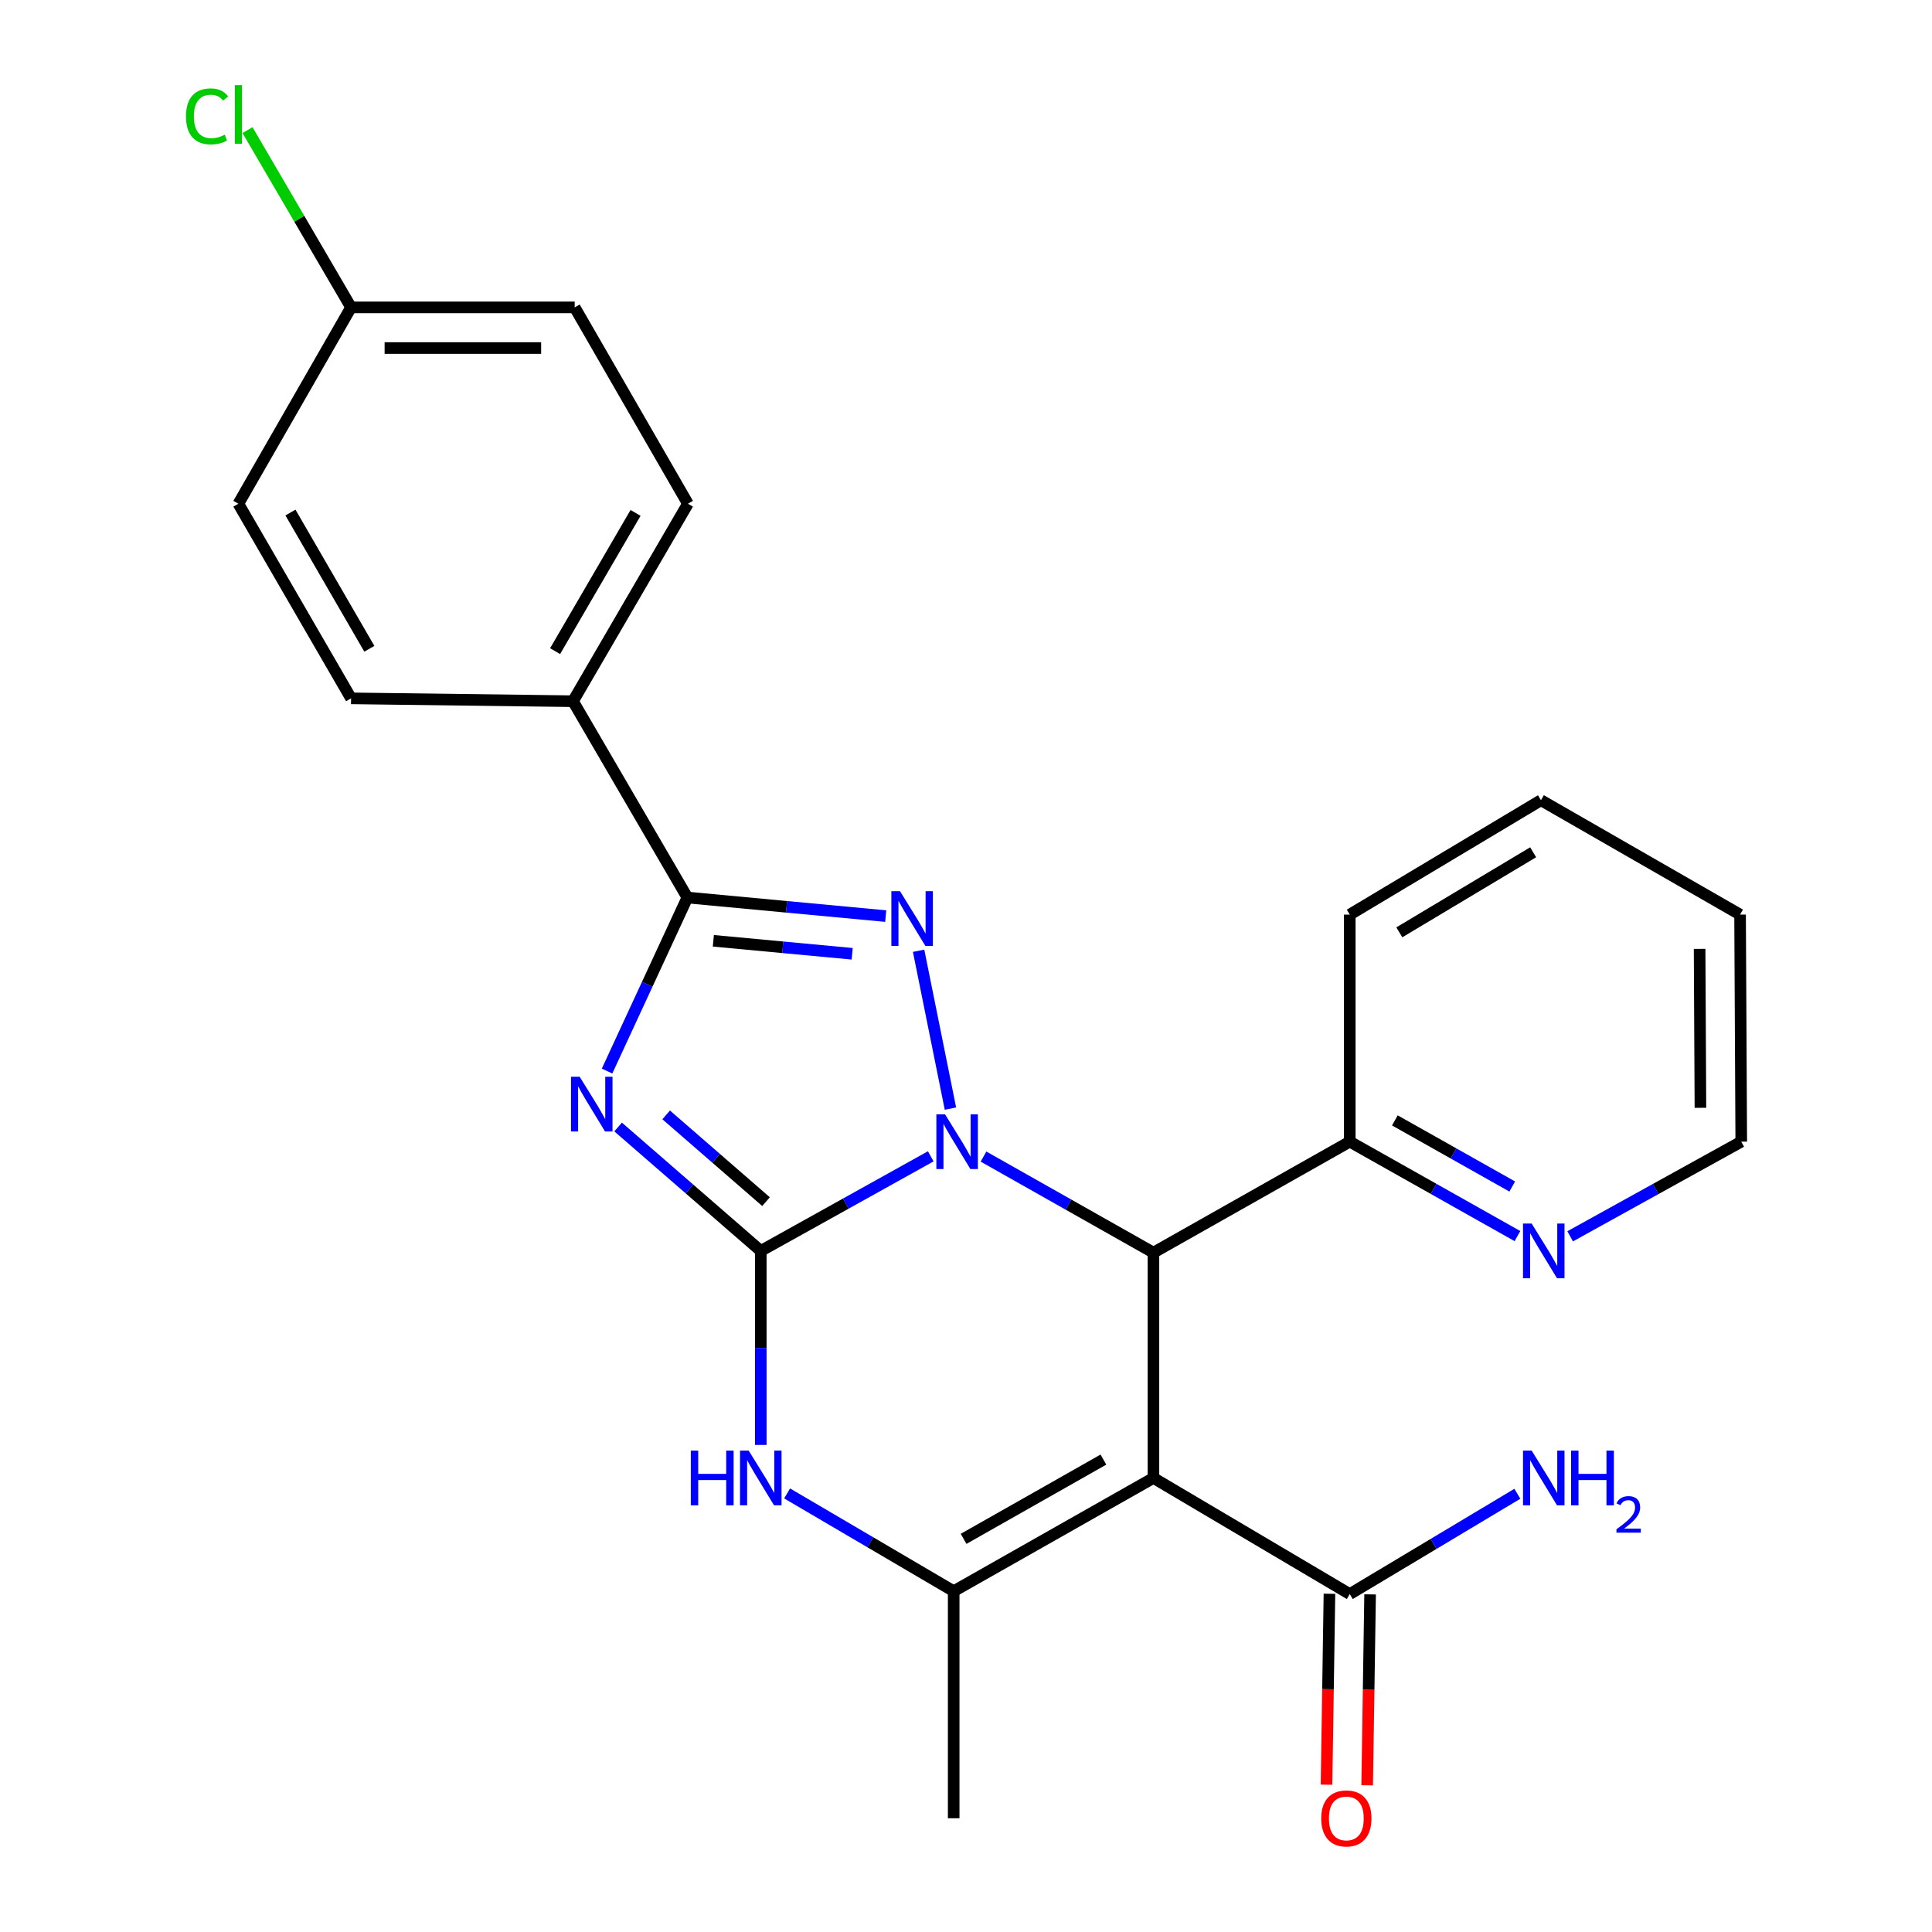 <?xml version='1.0' encoding='iso-8859-1'?>
<svg version='1.1' baseProfile='full'
              xmlns='http://www.w3.org/2000/svg'
                      xmlns:rdkit='http://www.rdkit.org/xml'
                      xmlns:xlink='http://www.w3.org/1999/xlink'
                  xml:space='preserve'
width='1000px' height='1000px' viewBox='0 0 1000 1000'>
<!-- END OF HEADER -->
<rect style='opacity:1.0;fill:#FFFFFF;stroke:none' width='1000' height='1000' x='0' y='0'> </rect>
<path class='bond-0' d='M 481.754,598.516 L 437.765,622.995' style='fill:none;fill-rule:evenodd;stroke:#0000FF;stroke-width:6px;stroke-linecap:butt;stroke-linejoin:miter;stroke-opacity:1' />
<path class='bond-0' d='M 437.765,622.995 L 393.776,647.474' style='fill:none;fill-rule:evenodd;stroke:#000000;stroke-width:6px;stroke-linecap:butt;stroke-linejoin:miter;stroke-opacity:1' />
<path class='bond-2' d='M 491.95,573.817 L 475.468,492.114' style='fill:none;fill-rule:evenodd;stroke:#0000FF;stroke-width:6px;stroke-linecap:butt;stroke-linejoin:miter;stroke-opacity:1' />
<path class='bond-4' d='M 509.059,598.642 L 553.037,623.502' style='fill:none;fill-rule:evenodd;stroke:#0000FF;stroke-width:6px;stroke-linecap:butt;stroke-linejoin:miter;stroke-opacity:1' />
<path class='bond-4' d='M 553.037,623.502 L 597.015,648.362' style='fill:none;fill-rule:evenodd;stroke:#000000;stroke-width:6px;stroke-linecap:butt;stroke-linejoin:miter;stroke-opacity:1' />
<path class='bond-1' d='M 393.776,647.474 L 356.854,615.401' style='fill:none;fill-rule:evenodd;stroke:#000000;stroke-width:6px;stroke-linecap:butt;stroke-linejoin:miter;stroke-opacity:1' />
<path class='bond-1' d='M 356.854,615.401 L 319.932,583.329' style='fill:none;fill-rule:evenodd;stroke:#0000FF;stroke-width:6px;stroke-linecap:butt;stroke-linejoin:miter;stroke-opacity:1' />
<path class='bond-1' d='M 396.497,621.968 L 370.652,599.517' style='fill:none;fill-rule:evenodd;stroke:#000000;stroke-width:6px;stroke-linecap:butt;stroke-linejoin:miter;stroke-opacity:1' />
<path class='bond-1' d='M 370.652,599.517 L 344.806,577.066' style='fill:none;fill-rule:evenodd;stroke:#0000FF;stroke-width:6px;stroke-linecap:butt;stroke-linejoin:miter;stroke-opacity:1' />
<path class='bond-6' d='M 393.776,647.474 L 393.776,697.686' style='fill:none;fill-rule:evenodd;stroke:#000000;stroke-width:6px;stroke-linecap:butt;stroke-linejoin:miter;stroke-opacity:1' />
<path class='bond-6' d='M 393.776,697.686 L 393.776,747.898' style='fill:none;fill-rule:evenodd;stroke:#0000FF;stroke-width:6px;stroke-linecap:butt;stroke-linejoin:miter;stroke-opacity:1' />
<path class='bond-25' d='M 314.213,554.377 L 334.999,509.47' style='fill:none;fill-rule:evenodd;stroke:#0000FF;stroke-width:6px;stroke-linecap:butt;stroke-linejoin:miter;stroke-opacity:1' />
<path class='bond-25' d='M 334.999,509.47 L 355.786,464.562' style='fill:none;fill-rule:evenodd;stroke:#000000;stroke-width:6px;stroke-linecap:butt;stroke-linejoin:miter;stroke-opacity:1' />
<path class='bond-5' d='M 458.444,474.167 L 407.115,469.365' style='fill:none;fill-rule:evenodd;stroke:#0000FF;stroke-width:6px;stroke-linecap:butt;stroke-linejoin:miter;stroke-opacity:1' />
<path class='bond-5' d='M 407.115,469.365 L 355.786,464.562' style='fill:none;fill-rule:evenodd;stroke:#000000;stroke-width:6px;stroke-linecap:butt;stroke-linejoin:miter;stroke-opacity:1' />
<path class='bond-5' d='M 441.085,493.675 L 405.155,490.314' style='fill:none;fill-rule:evenodd;stroke:#0000FF;stroke-width:6px;stroke-linecap:butt;stroke-linejoin:miter;stroke-opacity:1' />
<path class='bond-5' d='M 405.155,490.314 L 369.225,486.952' style='fill:none;fill-rule:evenodd;stroke:#000000;stroke-width:6px;stroke-linecap:butt;stroke-linejoin:miter;stroke-opacity:1' />
<path class='bond-3' d='M 597.015,764.996 L 597.015,648.362' style='fill:none;fill-rule:evenodd;stroke:#000000;stroke-width:6px;stroke-linecap:butt;stroke-linejoin:miter;stroke-opacity:1' />
<path class='bond-7' d='M 597.015,764.996 L 493.624,823.605' style='fill:none;fill-rule:evenodd;stroke:#000000;stroke-width:6px;stroke-linecap:butt;stroke-linejoin:miter;stroke-opacity:1' />
<path class='bond-7' d='M 571.13,755.483 L 498.757,796.51' style='fill:none;fill-rule:evenodd;stroke:#000000;stroke-width:6px;stroke-linecap:butt;stroke-linejoin:miter;stroke-opacity:1' />
<path class='bond-8' d='M 597.015,764.996 L 698.64,825.09' style='fill:none;fill-rule:evenodd;stroke:#000000;stroke-width:6px;stroke-linecap:butt;stroke-linejoin:miter;stroke-opacity:1' />
<path class='bond-9' d='M 597.015,648.362 L 698.64,590.922' style='fill:none;fill-rule:evenodd;stroke:#000000;stroke-width:6px;stroke-linecap:butt;stroke-linejoin:miter;stroke-opacity:1' />
<path class='bond-10' d='M 355.786,464.562 L 296.581,362.949' style='fill:none;fill-rule:evenodd;stroke:#000000;stroke-width:6px;stroke-linecap:butt;stroke-linejoin:miter;stroke-opacity:1' />
<path class='bond-26' d='M 407.41,772.999 L 450.517,798.302' style='fill:none;fill-rule:evenodd;stroke:#0000FF;stroke-width:6px;stroke-linecap:butt;stroke-linejoin:miter;stroke-opacity:1' />
<path class='bond-26' d='M 450.517,798.302 L 493.624,823.605' style='fill:none;fill-rule:evenodd;stroke:#000000;stroke-width:6px;stroke-linecap:butt;stroke-linejoin:miter;stroke-opacity:1' />
<path class='bond-17' d='M 493.624,823.605 L 493.624,941.128' style='fill:none;fill-rule:evenodd;stroke:#000000;stroke-width:6px;stroke-linecap:butt;stroke-linejoin:miter;stroke-opacity:1' />
<path class='bond-12' d='M 688.121,824.929 L 687.364,874.337' style='fill:none;fill-rule:evenodd;stroke:#000000;stroke-width:6px;stroke-linecap:butt;stroke-linejoin:miter;stroke-opacity:1' />
<path class='bond-12' d='M 687.364,874.337 L 686.608,923.745' style='fill:none;fill-rule:evenodd;stroke:#FF0000;stroke-width:6px;stroke-linecap:butt;stroke-linejoin:miter;stroke-opacity:1' />
<path class='bond-12' d='M 709.159,825.251 L 708.402,874.659' style='fill:none;fill-rule:evenodd;stroke:#000000;stroke-width:6px;stroke-linecap:butt;stroke-linejoin:miter;stroke-opacity:1' />
<path class='bond-12' d='M 708.402,874.659 L 707.646,924.067' style='fill:none;fill-rule:evenodd;stroke:#FF0000;stroke-width:6px;stroke-linecap:butt;stroke-linejoin:miter;stroke-opacity:1' />
<path class='bond-15' d='M 698.64,825.09 L 742.012,799.132' style='fill:none;fill-rule:evenodd;stroke:#000000;stroke-width:6px;stroke-linecap:butt;stroke-linejoin:miter;stroke-opacity:1' />
<path class='bond-15' d='M 742.012,799.132 L 785.384,773.175' style='fill:none;fill-rule:evenodd;stroke:#0000FF;stroke-width:6px;stroke-linecap:butt;stroke-linejoin:miter;stroke-opacity:1' />
<path class='bond-11' d='M 698.64,590.922 L 742.034,615.362' style='fill:none;fill-rule:evenodd;stroke:#000000;stroke-width:6px;stroke-linecap:butt;stroke-linejoin:miter;stroke-opacity:1' />
<path class='bond-11' d='M 742.034,615.362 L 785.428,639.802' style='fill:none;fill-rule:evenodd;stroke:#0000FF;stroke-width:6px;stroke-linecap:butt;stroke-linejoin:miter;stroke-opacity:1' />
<path class='bond-11' d='M 721.983,579.921 L 752.359,597.029' style='fill:none;fill-rule:evenodd;stroke:#000000;stroke-width:6px;stroke-linecap:butt;stroke-linejoin:miter;stroke-opacity:1' />
<path class='bond-11' d='M 752.359,597.029 L 782.735,614.137' style='fill:none;fill-rule:evenodd;stroke:#0000FF;stroke-width:6px;stroke-linecap:butt;stroke-linejoin:miter;stroke-opacity:1' />
<path class='bond-22' d='M 698.64,590.922 L 698.64,473.399' style='fill:none;fill-rule:evenodd;stroke:#000000;stroke-width:6px;stroke-linecap:butt;stroke-linejoin:miter;stroke-opacity:1' />
<path class='bond-13' d='M 296.581,362.949 L 356.067,260.728' style='fill:none;fill-rule:evenodd;stroke:#000000;stroke-width:6px;stroke-linecap:butt;stroke-linejoin:miter;stroke-opacity:1' />
<path class='bond-13' d='M 287.319,337.033 L 328.959,265.478' style='fill:none;fill-rule:evenodd;stroke:#000000;stroke-width:6px;stroke-linecap:butt;stroke-linejoin:miter;stroke-opacity:1' />
<path class='bond-14' d='M 296.581,362.949 L 181.712,361.465' style='fill:none;fill-rule:evenodd;stroke:#000000;stroke-width:6px;stroke-linecap:butt;stroke-linejoin:miter;stroke-opacity:1' />
<path class='bond-21' d='M 812.71,639.916 L 856.99,615.419' style='fill:none;fill-rule:evenodd;stroke:#0000FF;stroke-width:6px;stroke-linecap:butt;stroke-linejoin:miter;stroke-opacity:1' />
<path class='bond-21' d='M 856.99,615.419 L 901.27,590.922' style='fill:none;fill-rule:evenodd;stroke:#000000;stroke-width:6px;stroke-linecap:butt;stroke-linejoin:miter;stroke-opacity:1' />
<path class='bond-19' d='M 356.067,260.728 L 297.458,159.103' style='fill:none;fill-rule:evenodd;stroke:#000000;stroke-width:6px;stroke-linecap:butt;stroke-linejoin:miter;stroke-opacity:1' />
<path class='bond-18' d='M 181.712,361.465 L 123.383,260.728' style='fill:none;fill-rule:evenodd;stroke:#000000;stroke-width:6px;stroke-linecap:butt;stroke-linejoin:miter;stroke-opacity:1' />
<path class='bond-18' d='M 191.171,335.811 L 150.341,265.295' style='fill:none;fill-rule:evenodd;stroke:#000000;stroke-width:6px;stroke-linecap:butt;stroke-linejoin:miter;stroke-opacity:1' />
<path class='bond-16' d='M 181.712,159.103 L 123.383,260.728' style='fill:none;fill-rule:evenodd;stroke:#000000;stroke-width:6px;stroke-linecap:butt;stroke-linejoin:miter;stroke-opacity:1' />
<path class='bond-20' d='M 181.712,159.103 L 154.913,113.228' style='fill:none;fill-rule:evenodd;stroke:#000000;stroke-width:6px;stroke-linecap:butt;stroke-linejoin:miter;stroke-opacity:1' />
<path class='bond-20' d='M 154.913,113.228 L 128.114,67.353' style='fill:none;fill-rule:evenodd;stroke:#00CC00;stroke-width:6px;stroke-linecap:butt;stroke-linejoin:miter;stroke-opacity:1' />
<path class='bond-28' d='M 181.712,159.103 L 297.458,159.103' style='fill:none;fill-rule:evenodd;stroke:#000000;stroke-width:6px;stroke-linecap:butt;stroke-linejoin:miter;stroke-opacity:1' />
<path class='bond-28' d='M 199.074,180.143 L 280.096,180.143' style='fill:none;fill-rule:evenodd;stroke:#000000;stroke-width:6px;stroke-linecap:butt;stroke-linejoin:miter;stroke-opacity:1' />
<path class='bond-27' d='M 901.27,590.922 L 900.663,473.399' style='fill:none;fill-rule:evenodd;stroke:#000000;stroke-width:6px;stroke-linecap:butt;stroke-linejoin:miter;stroke-opacity:1' />
<path class='bond-27' d='M 880.139,573.402 L 879.714,491.137' style='fill:none;fill-rule:evenodd;stroke:#000000;stroke-width:6px;stroke-linecap:butt;stroke-linejoin:miter;stroke-opacity:1' />
<path class='bond-24' d='M 698.64,473.399 L 797.6,414.194' style='fill:none;fill-rule:evenodd;stroke:#000000;stroke-width:6px;stroke-linecap:butt;stroke-linejoin:miter;stroke-opacity:1' />
<path class='bond-24' d='M 724.286,482.574 L 793.558,441.131' style='fill:none;fill-rule:evenodd;stroke:#000000;stroke-width:6px;stroke-linecap:butt;stroke-linejoin:miter;stroke-opacity:1' />
<path class='bond-23' d='M 900.663,473.399 L 797.6,414.194' style='fill:none;fill-rule:evenodd;stroke:#000000;stroke-width:6px;stroke-linecap:butt;stroke-linejoin:miter;stroke-opacity:1' />
<path  class='atom-0' d='M 489.141 576.762
L 498.421 591.762
Q 499.341 593.242, 500.821 595.922
Q 502.301 598.602, 502.381 598.762
L 502.381 576.762
L 506.141 576.762
L 506.141 605.082
L 502.261 605.082
L 492.301 588.682
Q 491.141 586.762, 489.901 584.562
Q 488.701 582.362, 488.341 581.682
L 488.341 605.082
L 484.661 605.082
L 484.661 576.762
L 489.141 576.762
' fill='#0000FF'/>
<path  class='atom-2' d='M 300.035 557.323
L 309.315 572.323
Q 310.235 573.803, 311.715 576.483
Q 313.195 579.163, 313.275 579.323
L 313.275 557.323
L 317.035 557.323
L 317.035 585.643
L 313.155 585.643
L 303.195 569.243
Q 302.035 567.323, 300.795 565.123
Q 299.595 562.923, 299.235 562.243
L 299.235 585.643
L 295.555 585.643
L 295.555 557.323
L 300.035 557.323
' fill='#0000FF'/>
<path  class='atom-3' d='M 465.845 461.285
L 475.125 476.285
Q 476.045 477.765, 477.525 480.445
Q 479.005 483.125, 479.085 483.285
L 479.085 461.285
L 482.845 461.285
L 482.845 489.605
L 478.965 489.605
L 469.005 473.205
Q 467.845 471.285, 466.605 469.085
Q 465.405 466.885, 465.045 466.205
L 465.045 489.605
L 461.365 489.605
L 461.365 461.285
L 465.845 461.285
' fill='#0000FF'/>
<path  class='atom-7' d='M 357.556 750.836
L 361.396 750.836
L 361.396 762.876
L 375.876 762.876
L 375.876 750.836
L 379.716 750.836
L 379.716 779.156
L 375.876 779.156
L 375.876 766.076
L 361.396 766.076
L 361.396 779.156
L 357.556 779.156
L 357.556 750.836
' fill='#0000FF'/>
<path  class='atom-7' d='M 387.516 750.836
L 396.796 765.836
Q 397.716 767.316, 399.196 769.996
Q 400.676 772.676, 400.756 772.836
L 400.756 750.836
L 404.516 750.836
L 404.516 779.156
L 400.636 779.156
L 390.676 762.756
Q 389.516 760.836, 388.276 758.636
Q 387.076 756.436, 386.716 755.756
L 386.716 779.156
L 383.036 779.156
L 383.036 750.836
L 387.516 750.836
' fill='#0000FF'/>
<path  class='atom-12' d='M 792.789 633.314
L 802.069 648.314
Q 802.989 649.794, 804.469 652.474
Q 805.949 655.154, 806.029 655.314
L 806.029 633.314
L 809.789 633.314
L 809.789 661.634
L 805.909 661.634
L 795.949 645.234
Q 794.789 643.314, 793.549 641.114
Q 792.349 638.914, 791.989 638.234
L 791.989 661.634
L 788.309 661.634
L 788.309 633.314
L 792.789 633.314
' fill='#0000FF'/>
<path  class='atom-13' d='M 683.863 941.208
Q 683.863 934.408, 687.223 930.608
Q 690.583 926.808, 696.863 926.808
Q 703.143 926.808, 706.503 930.608
Q 709.863 934.408, 709.863 941.208
Q 709.863 948.088, 706.463 952.008
Q 703.063 955.888, 696.863 955.888
Q 690.623 955.888, 687.223 952.008
Q 683.863 948.128, 683.863 941.208
M 696.863 952.688
Q 701.183 952.688, 703.503 949.808
Q 705.863 946.888, 705.863 941.208
Q 705.863 935.648, 703.503 932.848
Q 701.183 930.008, 696.863 930.008
Q 692.543 930.008, 690.183 932.808
Q 687.863 935.608, 687.863 941.208
Q 687.863 946.928, 690.183 949.808
Q 692.543 952.688, 696.863 952.688
' fill='#FF0000'/>
<path  class='atom-16' d='M 792.789 750.836
L 802.069 765.836
Q 802.989 767.316, 804.469 769.996
Q 805.949 772.676, 806.029 772.836
L 806.029 750.836
L 809.789 750.836
L 809.789 779.156
L 805.909 779.156
L 795.949 762.756
Q 794.789 760.836, 793.549 758.636
Q 792.349 756.436, 791.989 755.756
L 791.989 779.156
L 788.309 779.156
L 788.309 750.836
L 792.789 750.836
' fill='#0000FF'/>
<path  class='atom-16' d='M 813.189 750.836
L 817.029 750.836
L 817.029 762.876
L 831.509 762.876
L 831.509 750.836
L 835.349 750.836
L 835.349 779.156
L 831.509 779.156
L 831.509 766.076
L 817.029 766.076
L 817.029 779.156
L 813.189 779.156
L 813.189 750.836
' fill='#0000FF'/>
<path  class='atom-16' d='M 836.722 778.162
Q 837.408 776.394, 839.045 775.417
Q 840.682 774.414, 842.952 774.414
Q 845.777 774.414, 847.361 775.945
Q 848.945 777.476, 848.945 780.195
Q 848.945 782.967, 846.886 785.554
Q 844.853 788.142, 840.629 791.204
L 849.262 791.204
L 849.262 793.316
L 836.669 793.316
L 836.669 791.547
Q 840.154 789.066, 842.213 787.218
Q 844.299 785.37, 845.302 783.706
Q 846.305 782.043, 846.305 780.327
Q 846.305 778.532, 845.408 777.529
Q 844.51 776.526, 842.952 776.526
Q 841.448 776.526, 840.444 777.133
Q 839.441 777.74, 838.728 779.086
L 836.722 778.162
' fill='#0000FF'/>
<path  class='atom-21' d='M 96.263 60.234
Q 96.263 53.194, 99.543 49.514
Q 102.863 45.794, 109.143 45.794
Q 114.983 45.794, 118.103 49.914
L 115.463 52.074
Q 113.183 49.074, 109.143 49.074
Q 104.863 49.074, 102.583 51.954
Q 100.343 54.794, 100.343 60.234
Q 100.343 65.834, 102.663 68.714
Q 105.023 71.594, 109.583 71.594
Q 112.703 71.594, 116.343 69.714
L 117.463 72.714
Q 115.983 73.674, 113.743 74.234
Q 111.503 74.794, 109.023 74.794
Q 102.863 74.794, 99.543 71.034
Q 96.263 67.274, 96.263 60.234
' fill='#00CC00'/>
<path  class='atom-21' d='M 121.543 44.074
L 125.223 44.074
L 125.223 74.434
L 121.543 74.434
L 121.543 44.074
' fill='#00CC00'/>
</svg>

